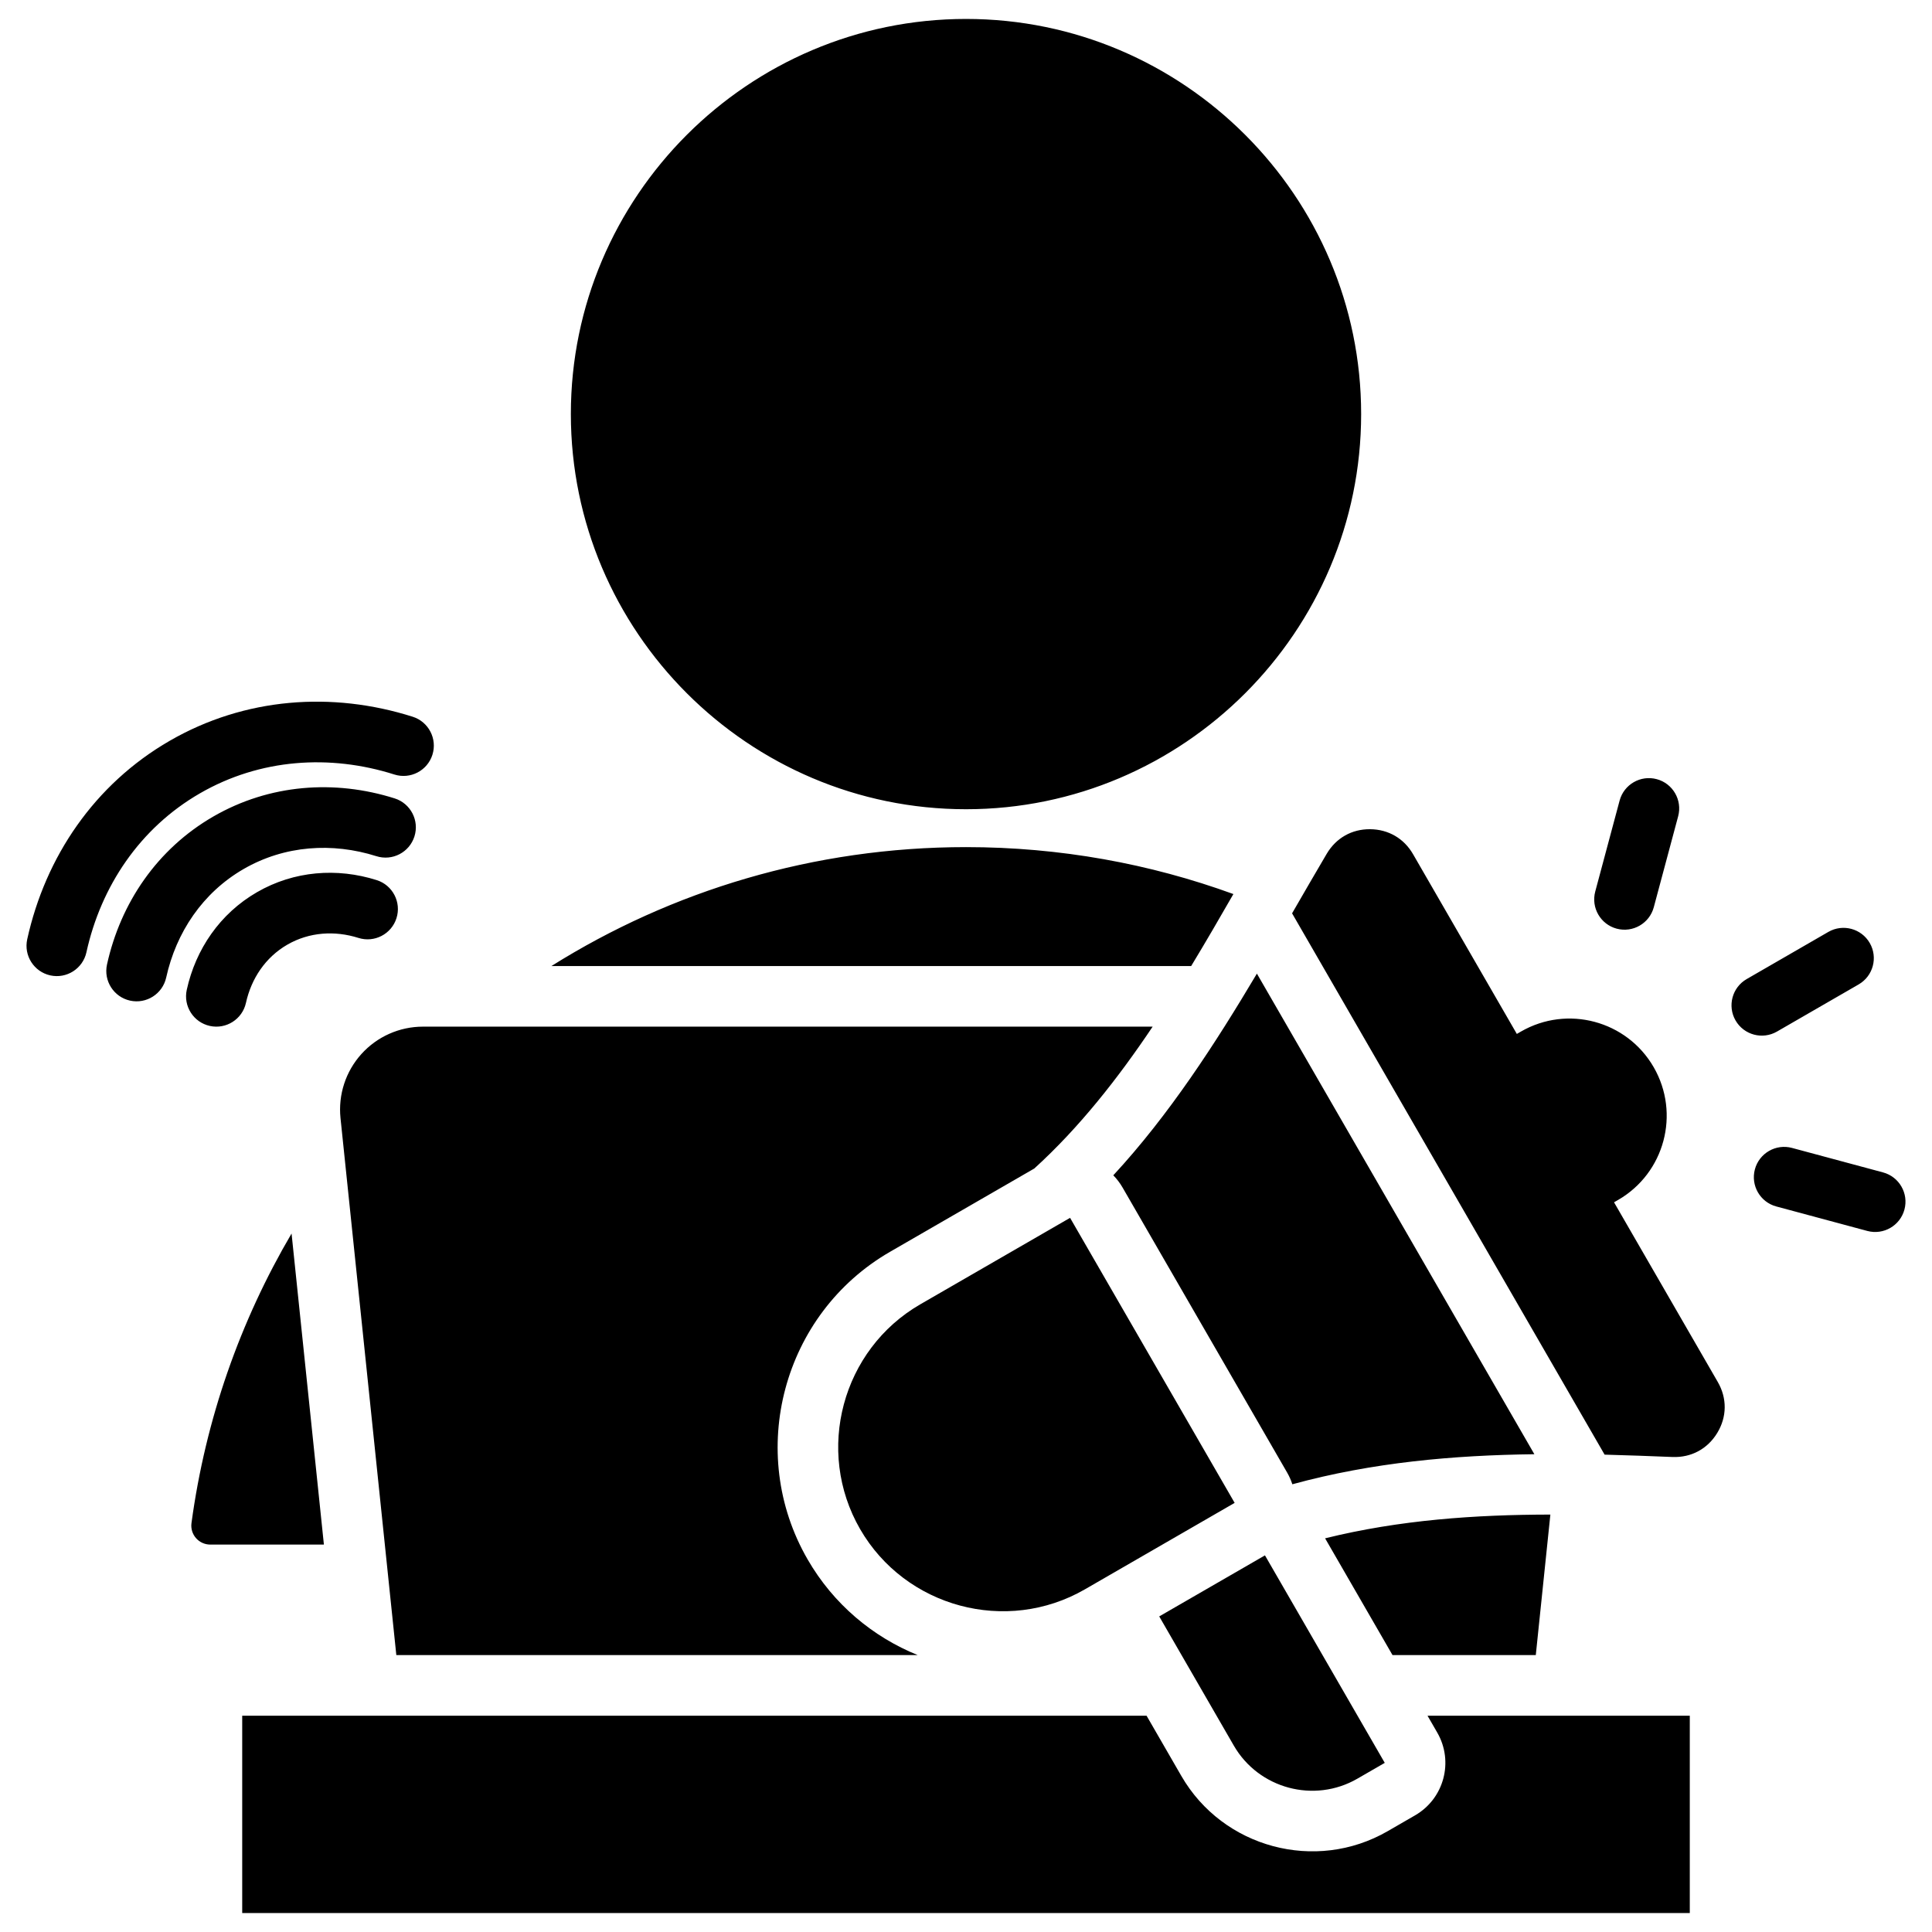 <?xml version="1.0" encoding="UTF-8"?> <svg xmlns="http://www.w3.org/2000/svg" clip-rule="evenodd" fill-rule="evenodd" stroke-linejoin="round" stroke-miterlimit="2" viewBox="0 0 510 510"><g id="Artboard441"><path d="m255.017 213.617c-57.482 0-104.325-46.878-104.325-104.326s46.843-104.291 104.325-104.291c57.448 0 104.291 46.843 104.291 104.291s-46.843 104.326-104.291 104.326zm-190.091 51.113c-.95 4.312-5.222 7.041-9.534 6.091s-7.042-5.222-6.092-9.534c2.362-10.72 8.762-20.125 18.551-25.777 9.772-5.642 21.134-6.491 31.599-3.177 4.209 1.334 6.544 5.833 5.211 10.043-1.333 4.209-5.833 6.544-10.042 5.211-6.213-1.968-12.967-1.569-18.768 1.779-5.811 3.356-9.523 9-10.925 15.364zm39.264-53.971c4.209 1.334 6.544 5.834 5.211 10.043-1.334 4.209-5.834 6.544-10.043 5.21-11.596-3.673-24.201-2.878-35.039 3.38-10.851 6.264-17.83 16.776-20.447 28.655-.95 4.312-5.222 7.042-9.533 6.092-4.312-.95-7.042-5.222-6.092-9.534 3.576-16.234 13.242-30.508 28.072-39.07 14.812-8.552 32.024-9.796 47.871-4.776zm-81.377 40.628c-.95 4.312-5.222 7.042-9.534 6.092s-7.042-5.222-6.092-9.534c4.797-21.772 17.747-40.923 37.599-52.385 19.854-11.463 42.916-13.101 64.156-6.359 4.209 1.336 6.541 5.837 5.205 10.045-1.336 4.209-5.837 6.541-10.045 5.205-16.985-5.391-35.439-4.201-51.316 4.966-15.879 9.167-26.137 24.556-29.973 41.97zm354.017 201.519h69.233v52.094h-382.126v-52.094h238.728l9.173 15.889c10.973 19.006 35.459 25.567 54.465 14.594l7.238-4.179c7.653-4.419 10.275-14.204 5.856-21.857zm-27.036-46.827c19.689-4.871 39.697-6.242 59.466-6.269l-3.849 37.096h-37.819zm-107.529 30.827h-137.644l-14.735-141.751c-.641-6.165 1.362-12.311 5.511-16.915 4.15-4.603 10.057-7.231 16.254-7.231h192.622c-9.137 13.62-19.343 26.624-31.245 37.448-.003.003-38.081 21.987-38.081 21.987-28.327 16.355-38.089 52.913-21.757 81.199 6.841 11.85 17.23 20.46 29.075 25.263zm72.175-181.897h-168.878c31.724-19.891 69.246-31.392 109.455-31.392 24.787 0 48.553 4.373 70.569 12.39-3.581 6.235-7.276 12.62-11.146 19.002zm-237.474 70.612 8.536 82.109h-30.001c-1.438 0-2.807-.619-3.756-1.699s-1.388-2.517-1.203-3.944c3.733-27.592 12.912-53.455 26.424-76.466zm248.951 71.102-39.528 22.821c-20.703 11.953-47.408 4.772-59.343-15.901-11.935-20.672-4.801-47.39 15.901-59.342l39.528-22.822zm-19.911 29.97 27.911-16.114 31.624 54.774-7.238 4.179c-11.379 6.57-26.039 2.642-32.608-8.737zm94.401-153.76c.524-.304.95-.55 1.072-.62 12.272-7.086 27.965-2.881 35.051 9.392 7.085 12.272 2.88 27.966-9.392 35.051-.121.07-.548.316-1.073.618l27.397 47.453c2.476 4.289 2.417 9.209-.15 13.431-2.566 4.222-6.865 6.545-11.823 6.35-5.931-.23-11.909-.472-17.913-.62l-82.498-142.892c3.111-5.41 6.185-10.68 9.149-15.728 2.477-4.17 6.605-6.514 11.431-6.48 4.825.034 8.944 2.422 11.352 6.592zm4.631 110.945c-21.272.262-42.772 2.147-63.89 7.934-.341-1.055-.798-2.09-1.375-3.089l-43.441-75.244c-.694-1.201-1.52-2.279-2.449-3.224 14.745-15.941 26.954-34.81 37.908-53.244zm31.522-144.391c-1.143 4.265-5.533 6.8-9.798 5.657s-6.8-5.533-5.657-9.798l6.433-24.01c1.143-4.265 5.533-6.799 9.798-5.657 4.265 1.143 6.8 5.533 5.657 9.798zm32.335 78.989c-4.264-1.147-6.794-5.54-5.647-9.804s5.539-6.794 9.803-5.647l24.027 6.463c4.264 1.147 6.794 5.54 5.647 9.803-1.147 4.264-5.539 6.795-9.803 5.648zm.181-46.165c-3.824 2.208-8.721.896-10.929-2.928-2.207-3.824-.895-8.721 2.929-10.928l21.566-12.452c3.824-2.207 8.72-.895 10.928 2.929 2.208 3.823.896 8.72-2.928 10.928z"></path></g></svg> 